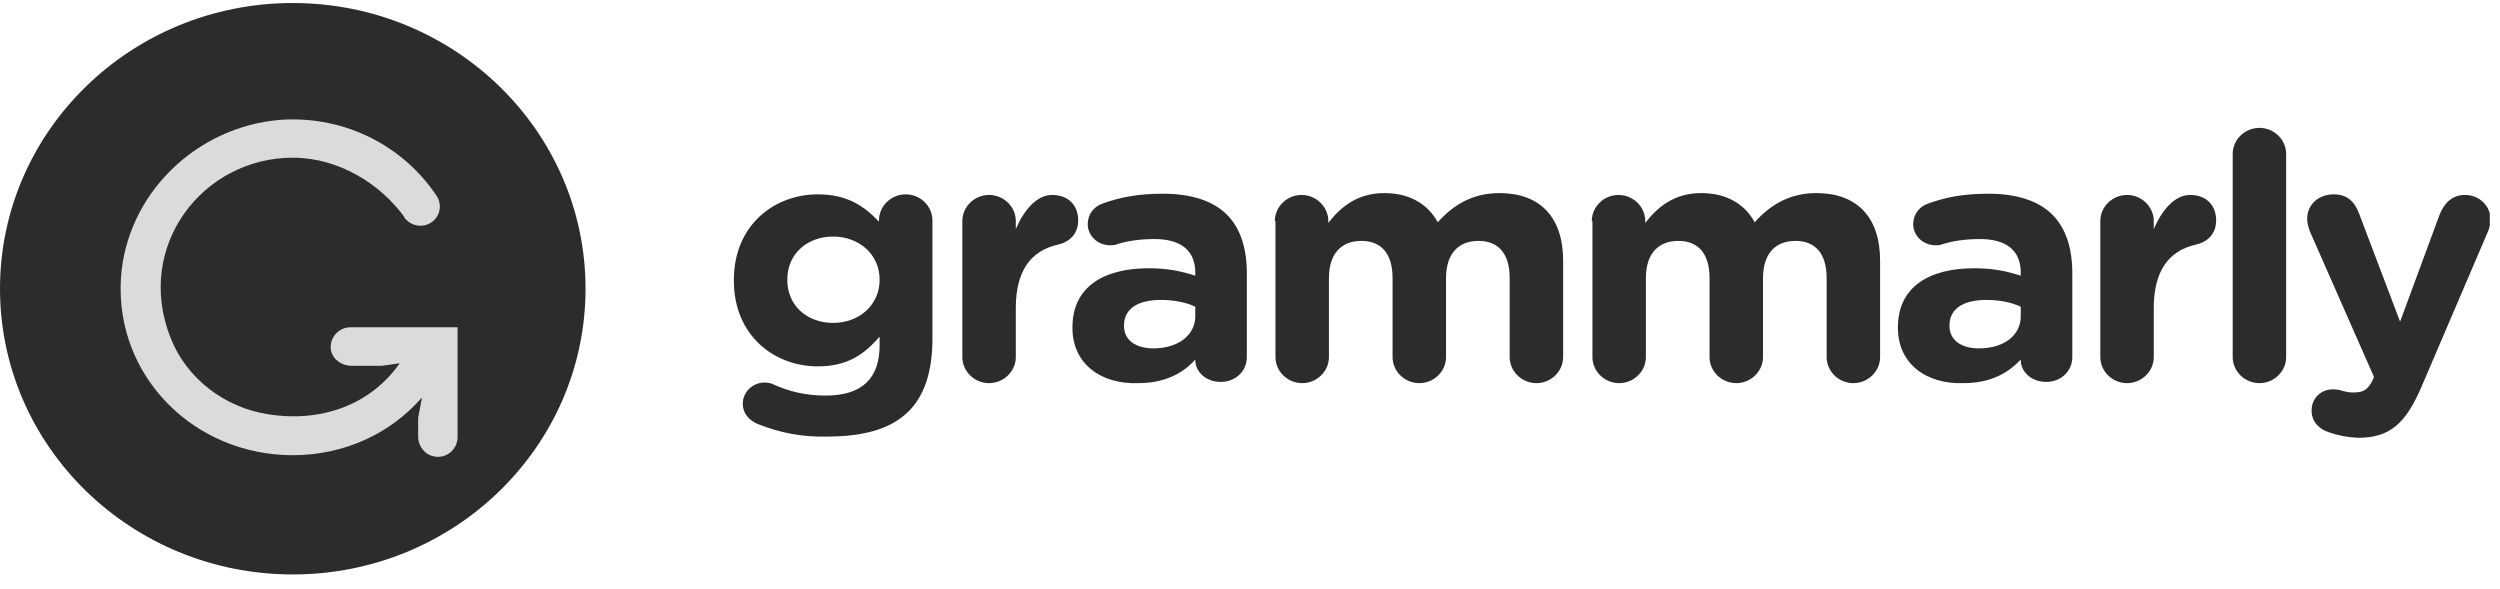 <svg width="140" height="33" viewBox="0 0 140 33" fill="none" xmlns="http://www.w3.org/2000/svg">
<g clip-path="url(#clip0_4692_404)">
<path d="M42.45 23.752C41.951 23.544 41.595 23.161 41.595 22.604C41.595 21.944 42.165 21.422 42.806 21.422C43.02 21.422 43.163 21.456 43.306 21.526C44.161 21.909 45.087 22.152 46.228 22.152C48.295 22.152 49.258 21.178 49.258 19.335V18.848C48.367 19.891 47.404 20.517 45.8 20.517C43.341 20.517 41.096 18.778 41.096 15.717V15.683C41.096 12.587 43.377 10.883 45.8 10.883C47.44 10.883 48.402 11.543 49.222 12.413V12.344C49.222 11.543 49.899 10.883 50.719 10.883C51.539 10.883 52.216 11.543 52.216 12.344V18.987C52.216 20.831 51.752 22.187 50.861 23.056C49.864 24.03 48.367 24.448 46.299 24.448C44.909 24.483 43.697 24.239 42.45 23.752ZM49.258 15.683V15.648C49.258 14.257 48.117 13.248 46.656 13.248C45.194 13.248 44.09 14.222 44.09 15.648V15.683C44.09 17.109 45.194 18.083 46.656 18.083C48.117 18.083 49.258 17.074 49.258 15.683ZM53.891 12.378C53.891 11.578 54.568 10.917 55.388 10.917C56.208 10.917 56.885 11.578 56.885 12.378V12.831C57.312 11.822 58.025 10.917 58.916 10.917C59.843 10.917 60.378 11.509 60.378 12.344C60.378 13.109 59.879 13.561 59.237 13.7C57.705 14.048 56.885 15.196 56.885 17.248V19.996C56.885 20.796 56.208 21.456 55.388 21.456C54.568 21.456 53.891 20.796 53.891 19.996V12.378ZM60.057 18.361V18.326C60.057 16.065 61.803 15.022 64.334 15.022C65.403 15.022 66.187 15.196 66.936 15.439V15.265C66.936 14.048 66.151 13.387 64.655 13.387C63.835 13.387 63.158 13.491 62.587 13.665C62.409 13.735 62.302 13.735 62.16 13.735C61.483 13.735 60.912 13.213 60.912 12.552C60.912 12.03 61.233 11.578 61.732 11.404C62.694 11.056 63.692 10.848 65.118 10.848C66.757 10.848 67.934 11.265 68.682 11.996C69.466 12.761 69.823 13.909 69.823 15.3V19.996C69.823 20.796 69.181 21.387 68.361 21.387C67.506 21.387 66.936 20.796 66.936 20.17V20.135C66.223 20.935 65.189 21.456 63.728 21.456C61.696 21.526 60.057 20.413 60.057 18.361ZM66.936 17.7V17.178C66.437 16.935 65.759 16.796 65.011 16.796C63.728 16.796 62.944 17.283 62.944 18.222V18.256C62.944 19.056 63.621 19.509 64.583 19.509C65.973 19.509 66.936 18.778 66.936 17.7ZM71.391 12.378C71.391 11.578 72.068 10.917 72.888 10.917C73.707 10.917 74.385 11.578 74.385 12.378V12.483C75.062 11.613 75.989 10.813 77.521 10.813C78.911 10.813 79.945 11.404 80.515 12.448C81.442 11.404 82.546 10.813 83.972 10.813C86.218 10.813 87.536 12.135 87.536 14.604V19.996C87.536 20.796 86.859 21.456 86.039 21.456C85.22 21.456 84.542 20.796 84.542 19.996V15.578C84.542 14.187 83.901 13.491 82.796 13.491C81.656 13.491 80.978 14.222 80.978 15.578V19.996C80.978 20.796 80.301 21.456 79.481 21.456C78.662 21.456 77.984 20.796 77.984 19.996V15.578C77.984 14.187 77.343 13.491 76.238 13.491C75.097 13.491 74.42 14.222 74.42 15.578V19.996C74.42 20.796 73.743 21.456 72.923 21.456C72.104 21.456 71.426 20.796 71.426 19.996V12.378H71.391ZM89.14 12.378C89.14 11.578 89.817 10.917 90.637 10.917C91.457 10.917 92.134 11.578 92.134 12.378V12.483C92.811 11.613 93.738 10.813 95.27 10.813C96.66 10.813 97.694 11.404 98.264 12.448C99.191 11.404 100.296 10.813 101.721 10.813C103.967 10.813 105.286 12.135 105.286 14.604V19.996C105.286 20.796 104.608 21.456 103.789 21.456C102.969 21.456 102.292 20.796 102.292 19.996V15.578C102.292 14.187 101.65 13.491 100.545 13.491C99.405 13.491 98.728 14.222 98.728 15.578V19.996C98.728 20.796 98.05 21.456 97.231 21.456C96.411 21.456 95.734 20.796 95.734 19.996V15.578C95.734 14.187 95.092 13.491 93.987 13.491C92.847 13.491 92.17 14.222 92.17 15.578V19.996C92.17 20.796 91.492 21.456 90.673 21.456C89.853 21.456 89.176 20.796 89.176 19.996V12.378H89.14ZM106.284 18.361V18.326C106.284 16.065 108.03 15.022 110.561 15.022C111.63 15.022 112.414 15.196 113.162 15.439V15.265C113.162 14.048 112.378 13.387 110.881 13.387C110.062 13.387 109.384 13.491 108.814 13.665C108.636 13.735 108.529 13.735 108.386 13.735C107.709 13.735 107.139 13.213 107.139 12.552C107.139 12.03 107.46 11.578 107.959 11.404C108.921 11.056 109.919 10.848 111.345 10.848C112.984 10.848 114.16 11.265 114.909 11.996C115.693 12.761 116.049 13.909 116.049 15.3V19.996C116.049 20.796 115.408 21.387 114.588 21.387C113.733 21.387 113.162 20.796 113.162 20.17V20.135C112.414 20.935 111.416 21.456 109.955 21.456C107.923 21.526 106.284 20.413 106.284 18.361ZM113.162 17.7V17.178C112.663 16.935 111.986 16.796 111.238 16.796C109.955 16.796 109.17 17.283 109.17 18.222V18.256C109.17 19.056 109.848 19.509 110.81 19.509C112.236 19.509 113.162 18.778 113.162 17.7ZM117.617 12.378C117.617 11.578 118.295 10.917 119.114 10.917C119.934 10.917 120.611 11.578 120.611 12.378V12.831C121.039 11.822 121.752 10.917 122.643 10.917C123.57 10.917 124.104 11.509 124.104 12.344C124.104 13.109 123.605 13.561 122.964 13.7C121.431 14.048 120.611 15.196 120.611 17.248V19.996C120.611 20.796 119.934 21.456 119.114 21.456C118.295 21.456 117.617 20.796 117.617 19.996V12.378ZM125.031 8.622C125.031 7.822 125.708 7.161 126.528 7.161C127.348 7.161 128.025 7.822 128.025 8.622V19.996C128.025 20.796 127.348 21.456 126.528 21.456C125.708 21.456 125.031 20.796 125.031 19.996V8.622ZM130.413 24.204C129.985 24.065 129.45 23.717 129.45 22.987C129.45 22.256 130.021 21.804 130.627 21.804C130.876 21.804 131.019 21.839 131.126 21.874C131.375 21.944 131.553 21.978 131.767 21.978C132.302 21.978 132.551 21.874 132.836 21.352L132.943 21.109L129.343 12.935C129.272 12.726 129.201 12.448 129.201 12.274C129.201 11.439 129.842 10.883 130.698 10.883C131.446 10.883 131.874 11.3 132.123 11.996L134.405 18.013L136.614 12.03C136.864 11.404 137.291 10.917 138.04 10.917C138.824 10.917 139.466 11.509 139.466 12.274C139.466 12.517 139.394 12.831 139.323 12.97L135.616 21.631C134.725 23.717 133.834 24.517 132.052 24.517C131.375 24.483 130.912 24.378 130.413 24.204Z" fill="#2C2C2C"/>
<path d="M16.395 32.169C25.45 32.169 32.79 25.006 32.79 16.169C32.79 7.333 25.45 0.169 16.395 0.169C7.34 0.169 0 7.333 0 16.169C0 25.006 7.34 32.169 16.395 32.169Z" fill="#2C2C2C"/>
<path d="M19.638 18.326C18.961 18.326 18.426 18.918 18.533 19.613C18.64 20.135 19.139 20.483 19.673 20.483H21.384L22.382 20.344C20.778 22.639 18.034 23.683 15.004 23.196C12.545 22.813 10.442 21.178 9.551 18.918C7.52 13.77 11.369 8.831 16.394 8.831C18.996 8.831 21.313 10.326 22.632 12.135V12.17C22.988 12.657 23.665 12.796 24.164 12.448C24.628 12.135 24.77 11.509 24.485 11.022C22.667 8.239 19.388 6.465 15.717 6.709C10.941 7.091 7.056 10.918 6.771 15.613C6.451 21.074 10.87 25.491 16.394 25.491C19.281 25.491 21.883 24.274 23.63 22.257L23.416 23.404V24.448C23.416 24.97 23.772 25.457 24.307 25.561C25.02 25.7 25.625 25.144 25.625 24.483V18.326H19.638Z" fill="#DBDBDB"/>
</g>
<defs>
<clipPath id="clip0_4692_404">
<rect width="139.429" height="32" fill="white" transform="translate(0 0.169)"/>
</clipPath>
</defs>
</svg>
